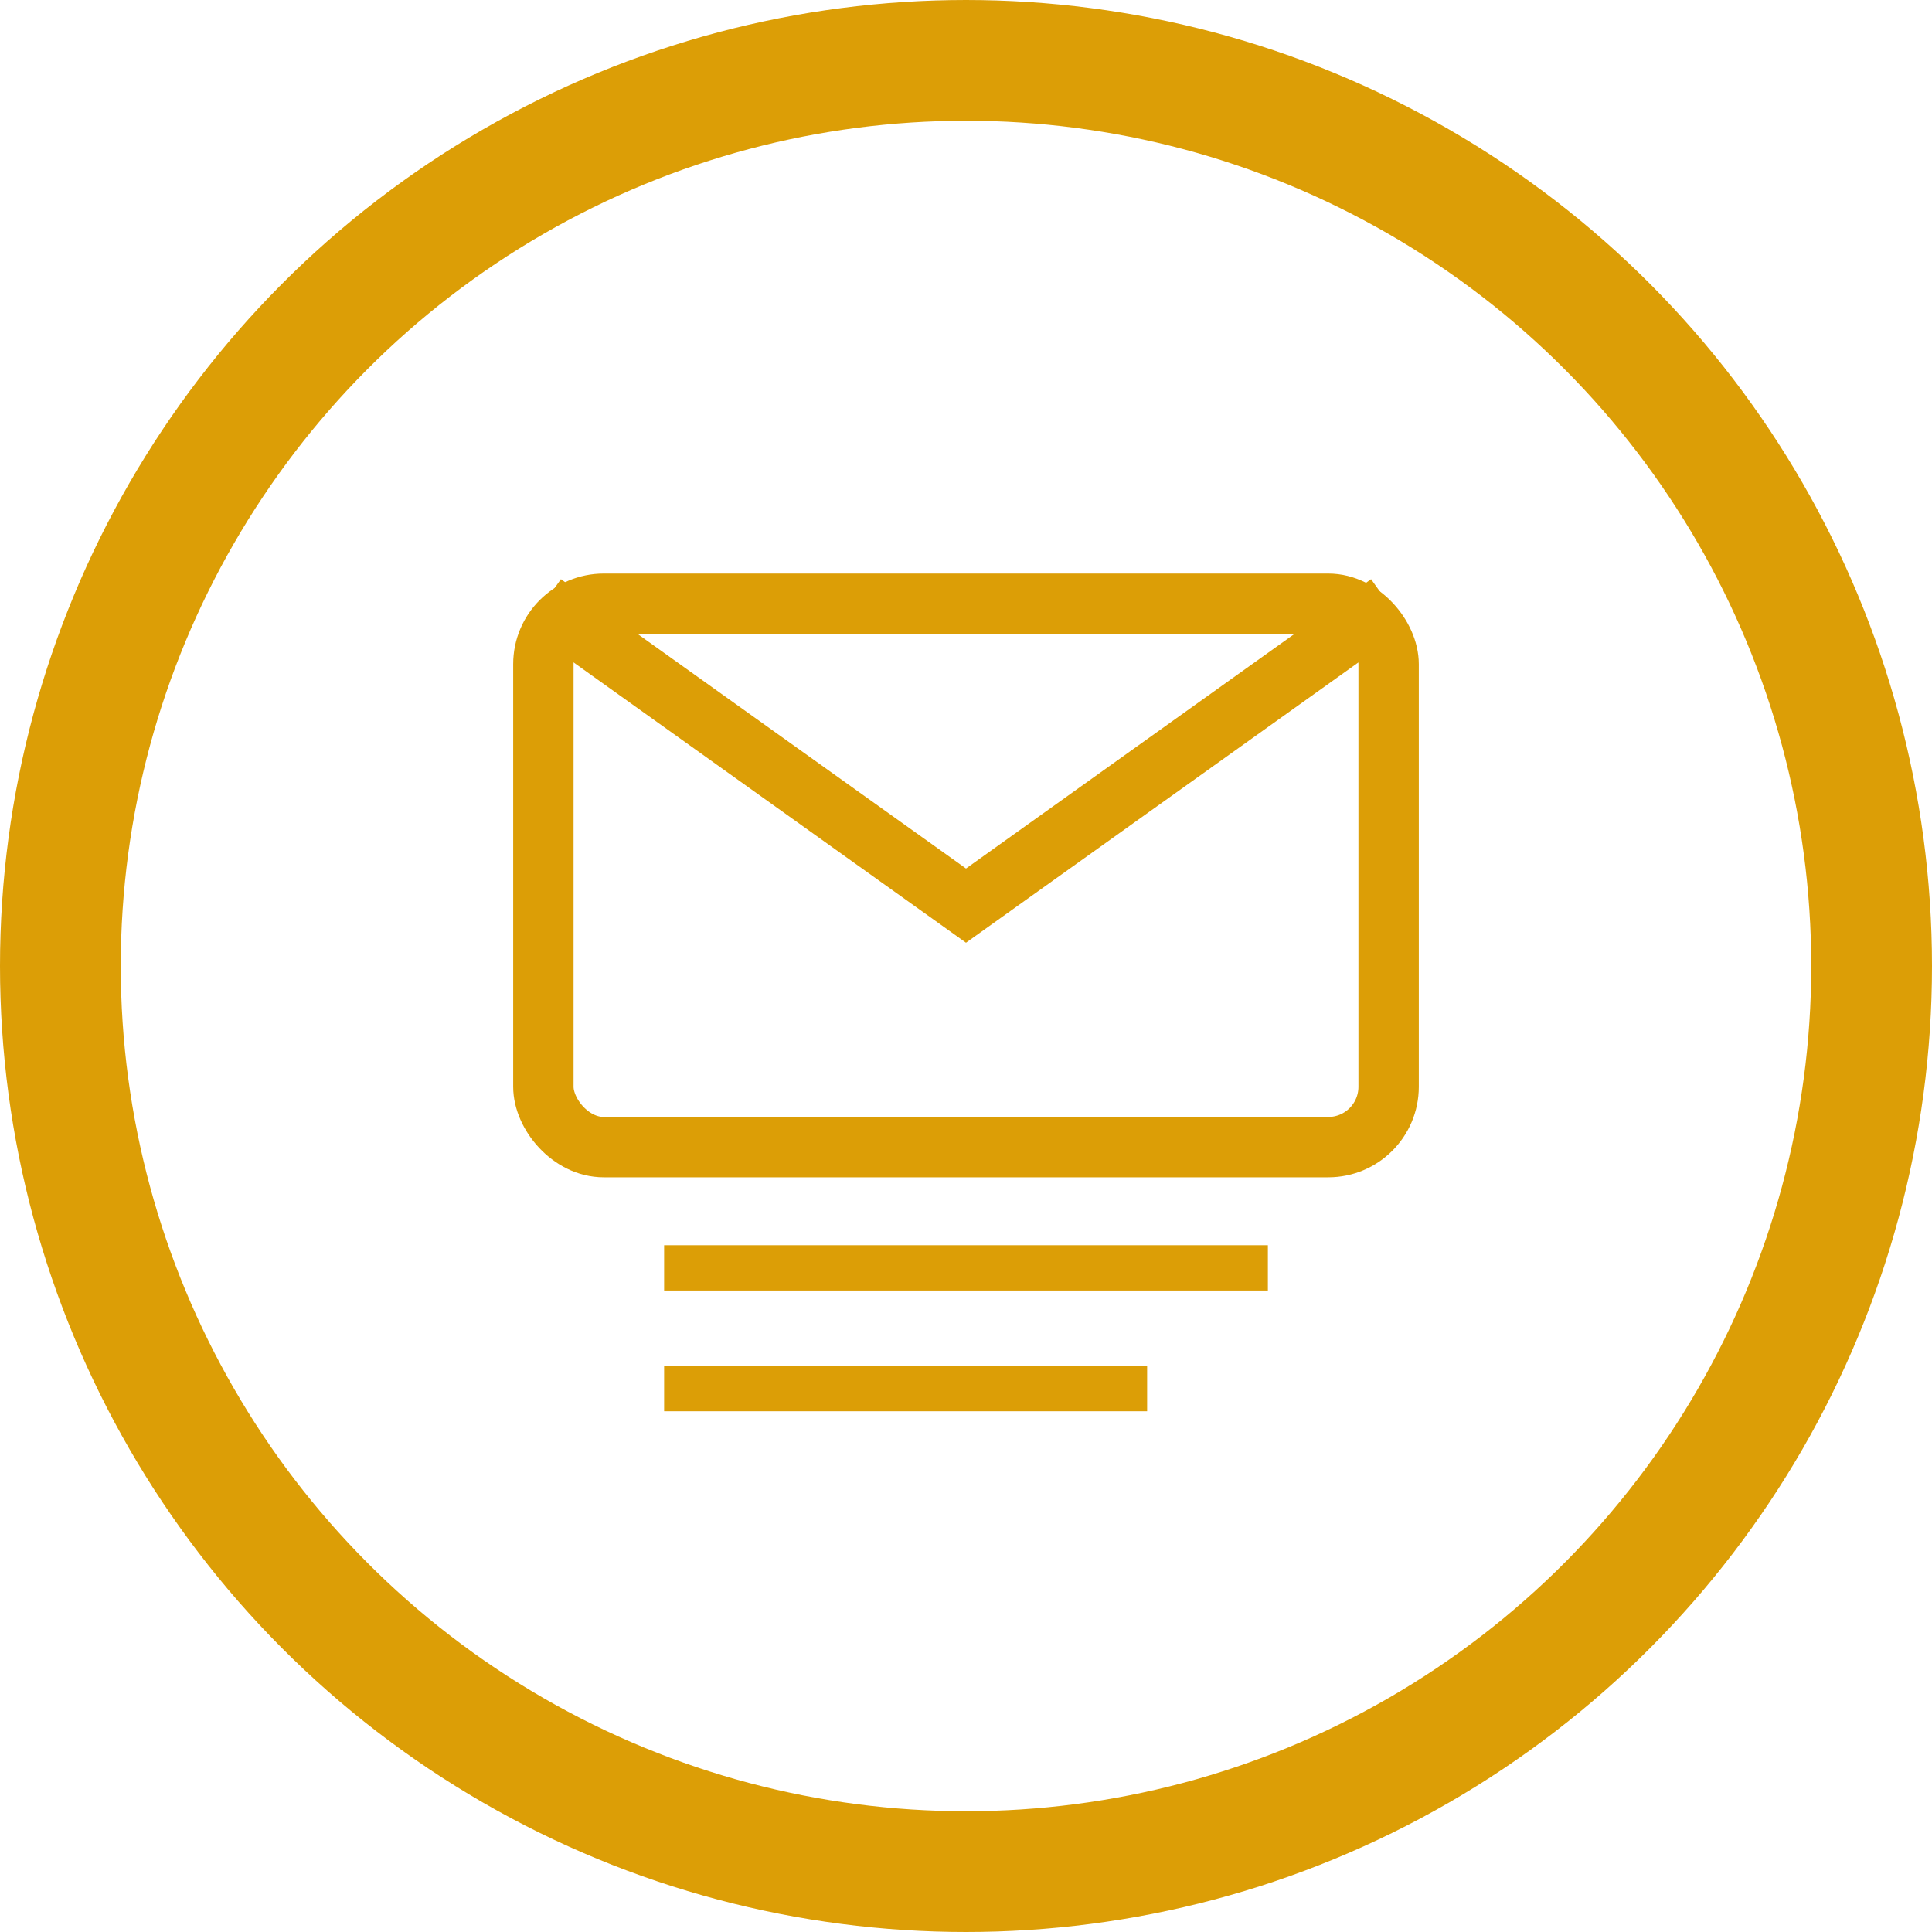 <svg width="80" height="80" viewBox="0 0 64 64" xmlns="http://www.w3.org/2000/svg" fill="none">
  <!-- Outer Circle -->
  <circle cx="32" cy="32" r="30" stroke="#dc9e06" stroke-width="4"/>

  <!-- Email envelope -->
  <rect x="18" y="20" width="28" height="18" rx="2" stroke="#dc9e06" stroke-width="2"/>
  <polyline points="18,20 32,30 46,20" stroke="#dc9e06" stroke-width="2" fill="none"/>

  <!-- Template content lines -->
  <line x1="22" y1="42" x2="42" y2="42" stroke="#dc9e06" stroke-width="1.5"/>
  <line x1="22" y1="46" x2="38" y2="46" stroke="#dc9e06" stroke-width="1.5"/>
</svg>
